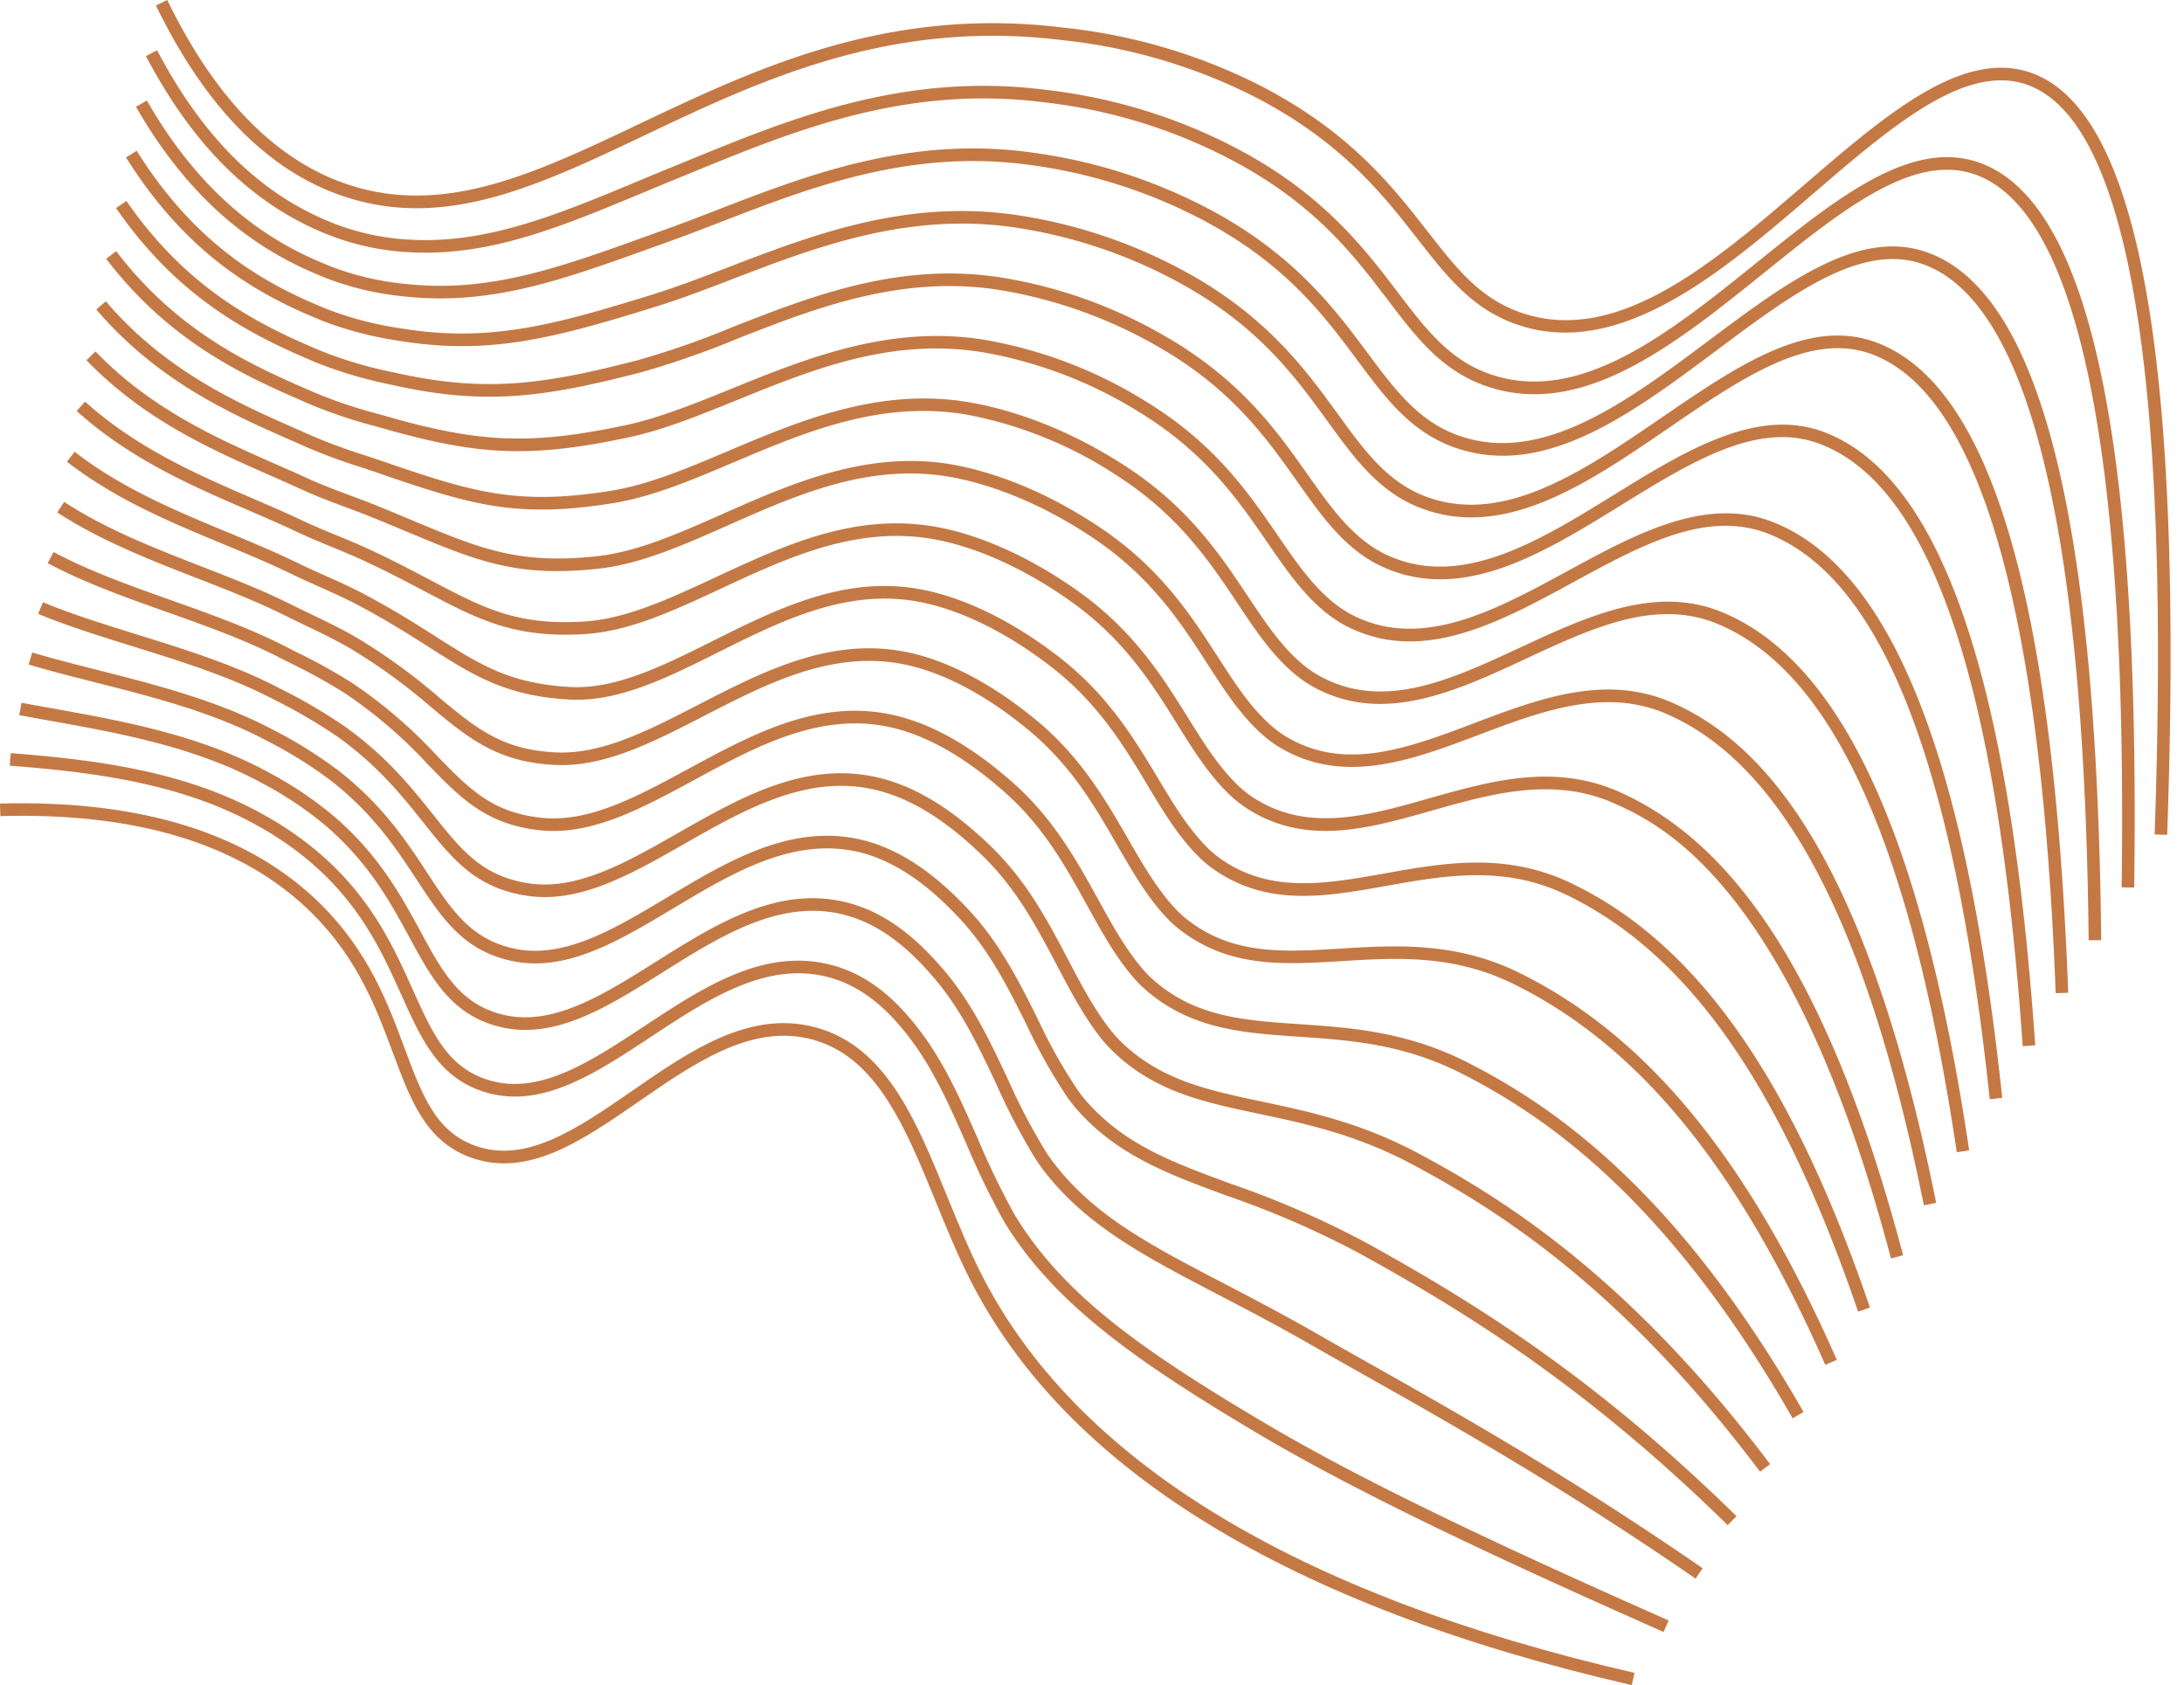 <?xml version="1.0" encoding="UTF-8"?><svg xmlns="http://www.w3.org/2000/svg" xmlns:xlink="http://www.w3.org/1999/xlink" data-name="Layer 1" height="335.1" preserveAspectRatio="xMidYMid meet" version="1.0" viewBox="0.0 0.0 434.3 335.1" width="434.3" zoomAndPan="magnify"><g id="change1_1"><path d="M430.956,166.038l-2.498-.088c3.277-93.212-5.557-143.473-26.258-149.386-12.084-3.449-26.431,8.882-41.614,21.939-17.885,15.383-38.157,32.814-58.44,26.199-9.209-3.006-14.347-9.595-20.295-17.224-6.797-8.716-15.255-19.562-32.974-28.533A109.935,109.935,0,0,0,211.014,7.959c-34.093-4.196-59.937,8.08-82.74,18.913-21.623,10.273-40.296,19.146-60.749,11.893C52.916,33.585,40.631,20.909,31.012,1.092L33.261,0C42.584,19.206,54.393,31.456,68.36,36.409c19.476,6.905,37.718-1.761,58.84-11.795C150.312,13.634,176.505,1.188,211.319,5.479a112.243,112.243,0,0,1,38.687,11.237c18.218,9.223,26.866,20.314,33.815,29.227,5.933,7.606,10.617,13.615,19.1,16.384,18.946,6.181,37.801-10.033,56.035-25.717,15.708-13.512,30.532-26.272,43.932-22.449C425.146,20.519,434.326,70.198,430.956,166.038Z" fill="#c47945"/></g><g id="change1_2"><path d="M424.397,176.507l-2.5-.035c1.221-87.766-8.812-135.539-29.822-141.993-12.106-3.727-26.187,7.62-41.09,19.629-17.909,14.431-36.43,29.355-55.571,22.635a27.75,27.75,0,0,1-4.817-2.227c-5.989-3.511-10.019-8.807-14.685-14.939-6.862-9.017-14.64-19.237-31.477-28.012A105.293,105.293,0,0,0,207.916,20.383c-27.436-3.593-49.685,5.495-69.314,13.513l-2.534,1.034c-2.655,1.08-5.239,2.157-7.765,3.211-16.5,6.878-30.743,12.833-46.415,12.042A50.975,50.975,0,0,1,66.432,47.127c-15.46-5.741-27.696-17.506-37.408-35.968l2.213-1.164C40.648,27.887,52.446,39.267,67.302,44.783a48.534,48.534,0,0,0,14.71,2.903c15.107.741,29.109-5.092,45.33-11.854,2.533-1.056,5.123-2.136,7.785-3.22l2.531-1.032c19.916-8.134,42.491-17.356,70.585-13.677a107.663,107.663,0,0,1,37.353,11.445c17.329,9.03,25.634,19.944,32.307,28.713,4.506,5.922,8.396,11.035,13.959,14.297a24.947,24.947,0,0,0,4.382,2.023c17.831,6.259,35.797-8.221,53.175-22.223,15.435-12.437,30.01-24.18,43.393-20.072C415.32,39.004,425.652,86.243,424.397,176.507Z" fill="#c47945"/></g><g id="change1_3"><path d="M415.338,186.997c-.834-82.313-12.066-127.601-33.387-134.605-12.126-3.984-25.932,6.327-40.541,17.248-17.068,12.759-34.716,25.955-52.73,19.139a26.62,26.62,0,0,1-4.601-2.264c-5.756-3.572-9.647-8.8-14.153-14.854-6.579-8.838-14.036-18.856-29.938-27.481a102.844,102.844,0,0,0-35.17-11.375c-23.661-3.278-43.641,4.446-61.271,11.265-3.57,1.38-6.943,2.685-10.311,3.892l-3.654,1.314C111.709,55.716,97.588,60.796,80.553,58.97a58.572,58.572,0,0,1-15.214-3.48c-10.305-3.991-25.487-11.885-38.3-34.259l2.169-1.242c12.418,21.685,27.083,29.315,37.034,33.169A56.096,56.096,0,0,0,80.821,56.483c16.462,1.776,30.343-3.229,47.916-9.561l3.657-1.315c3.339-1.196,6.697-2.495,10.253-3.87C160.559,34.81,180.857,26.959,205.165,30.329a105.298,105.298,0,0,1,36.015,11.653c16.386,8.888,24.352,19.588,30.752,28.187,4.354,5.849,8.114,10.899,13.466,14.221a24.001,24.001,0,0,0,4.167,2.051c16.724,6.323,33.82-6.447,50.349-18.804,15.144-11.32,29.449-22.014,42.819-17.62,22.765,7.479,34.248,52.277,35.105,136.955Z" fill="#c47945"/></g><g id="change1_4"><path d="M408.78,197.525c-2.886-76.854-15.318-119.656-36.952-127.221-12.163-4.247-25.666,5-39.964,14.793-16.233,11.12-33.018,22.619-49.92,15.716a25.495,25.495,0,0,1-4.383-2.303c-5.517-3.631-9.263-8.792-13.601-14.768-6.294-8.672-13.429-18.5-28.419-26.948A98.389,98.389,0,0,0,201.721,45.228c-21.213-3.111-39.632,3.965-55.881,10.207-5.365,2.062-10.433,4.009-15.436,5.557-19.902,6.157-33.023,9.777-51.185,6.761a70.68,70.68,0,0,1-14.971-3.901C51.817,58.846,37.439,51.064,25.058,31.306l2.118-1.328C39.178,49.131,53.123,56.677,65.182,61.532a67.347,67.347,0,0,0,14.447,3.753c17.606,2.926,30.483-.634,50.035-6.683,4.924-1.523,9.954-3.455,15.279-5.501,16.537-6.354,35.283-13.556,57.145-10.347a100.859,100.859,0,0,1,34.681,11.862c15.467,8.716,23.09,19.219,29.216,27.657,4.193,5.778,7.815,10.768,12.951,14.148a23.056,23.056,0,0,0,3.953,2.076c15.657,6.394,31.876-4.718,47.562-15.464,14.835-10.161,28.852-19.758,42.201-15.09,23.021,8.049,35.656,50.404,38.626,129.486Z" fill="#c47945"/></g><g id="change1_5"><path d="M402.223,208.06C397.22,135.666,383.967,96.466,361.704,88.218c-12.183-4.513-25.381,3.635-39.354,12.262-15.408,9.514-31.341,19.354-47.145,12.368a24.852,24.852,0,0,1-4.164-2.342c-5.279-3.692-8.881-8.789-13.052-14.69-6.009-8.503-12.82-18.142-26.897-26.407a93.531,93.531,0,0,0-32.467-11.759c-19.479-3.056-36.739,3.718-51.968,9.694a172.633,172.633,0,0,1-19.091,6.677c-19.518,5.077-31.323,6.645-49.68,2.51a87.493,87.493,0,0,1-14.729-4.317C50.375,66.877,35.683,59.653,23.082,41.383l2.058-1.42C37.356,57.676,51.666,64.707,64.121,69.906a84.208,84.208,0,0,0,14.315,4.185c17.849,4.021,29.388,2.481,48.501-2.49a170.795,170.795,0,0,0,18.807-6.584c15.527-6.093,33.125-12.997,53.27-9.837A94.729,94.729,0,0,1,232.358,67.252c14.542,8.539,21.519,18.411,27.674,27.121,4.035,5.71,7.521,10.642,12.443,14.084a22.139,22.139,0,0,0,3.741,2.104c14.602,6.456,29.964-3.034,44.82-12.208,13.867-8.563,28.204-17.417,41.536-12.479,23.28,8.625,37.066,48.536,42.144,122.014Z" fill="#c47945"/></g><g id="change1_6"><path d="M395.667,218.601c-7.07-66.842-21.491-103.631-44.084-112.47-12.209-4.773-25.079,2.23-38.704,9.648-14.597,7.947-29.69,16.161-44.414,9.099a24.027,24.027,0,0,1-3.942-2.379c-5.042-3.756-8.667-9.032-12.504-14.619-5.725-8.334-12.213-17.779-25.376-25.859a87.198,87.198,0,0,0-31.114-11.947c-18.171-3.011-33.832,3.346-48.976,9.492-7.598,3.084-14.775,5.997-21.826,7.481C105.739,91.041,95.383,90.666,76.555,85.304l-1.798-.508a97.797,97.797,0,0,1-12.689-4.221l-.362-.156C49.43,75.118,34.151,68.521,21.111,51.464l1.986-1.518C35.741,66.483,50.688,72.938,62.697,78.124l.362.156a95.99,95.99,0,0,0,12.375,4.109l1.806.51c18.362,5.23,28.459,5.596,46.973,1.7,6.832-1.438,13.908-4.31,21.4-7.351,14.745-5.984,31.46-12.765,50.324-9.643a89.753,89.753,0,0,1,32.014,12.283c13.614,8.357,20.263,18.036,26.128,26.575,3.878,5.646,7.227,10.521,11.937,14.028a21.513,21.513,0,0,0,3.531,2.131c13.568,6.511,28.093-1.395,42.137-9.04,13.529-7.365,27.523-14.983,40.81-9.781,23.546,9.212,38.481,46.677,45.66,114.534Z" fill="#c47945"/></g><g id="change1_7"><path d="M389.114,229.148c-9.131-61.282-24.719-95.662-47.653-105.104-12.23-5.035-24.747.789-38.002,6.952-13.8,6.417-28.068,13.055-41.738,5.91a23.427,23.427,0,0,1-3.719-2.417c-4.806-3.821-8.28-9.035-11.959-14.555-5.439-8.163-11.604-17.415-23.852-25.304a82.187,82.187,0,0,0-29.76-12.136c-17.136-2.989-32.099,3.345-46.569,9.468-8.34,3.529-16.217,6.863-23.977,8.107-19.179,3.073-28.164.385-46.659-5.995-1.164-.401-2.348-.792-3.547-1.188A110.952,110.952,0,0,1,60.978,88.938q-1.468-.655-2.999-1.325C46.156,82.409,31.442,75.934,19.148,61.55l1.9-1.625C32.972,73.875,47.396,80.223,58.986,85.324q1.535.675,3.01,1.33a109.044,109.044,0,0,0,10.465,3.859c1.21.399,2.405.793,3.58,1.198,18.084,6.237,26.86,8.87,45.448,5.89,7.459-1.196,15.201-4.473,23.398-7.941,14.114-5.972,30.112-12.739,47.973-9.628,7.058,1.23,18.11,4.397,30.684,12.497,12.685,8.171,19.004,17.653,24.578,26.019,3.722,5.585,6.936,10.407,11.435,13.984a21.024,21.024,0,0,0,3.321,2.159c12.576,6.568,25.665.482,39.525-5.962,13.161-6.12,26.77-12.448,40.008-6.998,23.818,9.807,39.903,44.822,49.175,107.048Z" fill="#c47945"/></g><g id="change1_8"><path d="M382.566,239.705c-11.178-55.709-27.934-87.683-51.227-97.749-12.23-5.284-24.94-.477-37.233,4.173-13.024,4.927-26.493,10.021-39.132,2.802a22.967,22.967,0,0,1-3.495-2.453c-4.569-3.89-7.895-9.044-11.414-14.5-5.155-7.99-10.998-17.046-22.329-24.738-12.497-8.484-23.159-11.362-28.402-12.322-16.286-2.979-30.661,3.393-44.565,9.556-8.935,3.96-17.374,7.701-25.727,8.618-16.279,1.79-24.09-1.478-38.27-7.404-2.129-.891-4.402-1.841-6.872-2.843-1.628-.661-3.279-1.276-5.027-1.929-2.921-1.089-5.941-2.216-8.985-3.614-1.923-.884-3.925-1.765-5.984-2.67C42.082,89.43,28.681,83.534,17.192,71.637l1.799-1.736c11.146,11.543,24.308,17.333,35.921,22.441,2.072.912,4.086,1.798,6.021,2.688,2.96,1.359,5.936,2.47,8.814,3.544,1.765.658,3.433,1.279,5.094,1.954,2.478,1.005,4.759,1.959,6.896,2.853,13.795,5.766,21.394,8.94,37.033,7.227,7.967-.875,16.234-4.54,24.986-8.42,13.587-6.022,28.989-12.848,46.029-9.729,5.437.996,16.48,3.972,29.356,12.713,11.751,7.978,17.741,17.261,23.025,25.451,3.565,5.527,6.646,10.301,10.934,13.951a20.537,20.537,0,0,0,3.115,2.188c11.616,6.635,23.95,1.97,37.007-2.97,12.76-4.825,25.953-9.816,39.11-4.13,10.821,4.677,19.981,13.452,28.003,26.827,10.062,16.777,18.366,41.245,24.683,72.725Z" fill="#c47945"/></g><g id="change1_9"><path d="M376.023,250.271c-19.619-74.484-46.102-86.466-54.805-90.403-12.209-5.524-24.493-2.049-36.371,1.314-12.846,3.637-24.98,7.071-36.623-.231a22.79,22.79,0,0,1-3.269-2.489c-4.332-3.961-7.509-9.059-10.871-14.455-4.87-7.815-10.391-16.674-20.805-24.163-8.947-6.433-18.552-10.874-27.043-12.505-15.561-2.989-29.435,3.473-42.852,9.719-9.422,4.387-18.322,8.53-27.187,9.052-14.018.828-21.092-2.9-31.793-8.54-3.401-1.793-7.256-3.824-11.826-5.96-2.039-.953-4.139-1.819-6.362-2.736-2.415-.996-4.911-2.025-7.415-3.21-2.96-1.399-6.062-2.737-9.346-4.154-11.062-4.772-23.6-10.181-34.21-19.781L16.924,79.874C27.227,89.196,39.562,94.518,50.446,99.213c3.305,1.426,6.425,2.772,9.424,4.19,2.447,1.157,4.914,2.175,7.3,3.158,2.251.929,4.377,1.806,6.468,2.782,4.624,2.162,8.507,4.208,11.933,6.014,10.696,5.638,17.145,9.042,30.48,8.256,8.389-.493,17.079-4.539,26.278-8.822,13.777-6.414,28.027-13.049,44.379-9.907,8.84,1.697,18.795,6.29,28.031,12.931,10.816,7.777,16.474,16.858,21.467,24.87,3.27,5.247,6.357,10.203,10.437,13.933a20.305,20.305,0,0,0,2.909,2.217c10.701,6.711,22.316,3.423,34.614-.057,12.31-3.485,25.039-7.088,38.083-1.187,10.96,4.959,20.397,13.379,28.853,25.742,10.657,15.584,19.854,37.891,27.339,66.302Z" fill="#c47945"/></g><g id="change1_10"><path d="M369.49,260.853c-15.406-45.129-33.96-71.525-58.391-83.072-12.146-5.74-23.955-3.638-35.375-1.606-12.119,2.158-23.564,4.193-34.253-3.206a22.914,22.914,0,0,1-3.04-2.523c-4.094-4.036-7.121-9.08-10.327-14.42-4.586-7.64-9.783-16.299-19.284-23.578-11.003-8.43-20.039-11.551-25.681-12.685-14.521-2.917-27.644,3.634-40.333,9.97-10.214,5.102-19.87,9.923-29.532,9.391-12.68-.691-19.084-4.767-27.947-10.407-3.907-2.486-8.336-5.305-14.068-8.342-2.441-1.294-4.998-2.44-7.704-3.653-1.905-.855-3.875-1.738-5.842-2.694-4.121-2.003-8.506-3.821-13.148-5.747-10.629-4.409-21.62-8.968-31.254-16.46L14.846,89.846c9.369,7.285,20.202,11.778,30.678,16.123,4.677,1.94,9.095,3.773,13.283,5.809,1.933.938,3.884,1.814,5.772,2.661,2.745,1.23,5.337,2.394,7.852,3.726,5.819,3.083,10.292,5.93,14.239,8.441,8.861,5.64,14.715,9.364,26.741,10.021,9.012.477,18.369-4.183,28.279-9.131,13.067-6.525,26.577-13.271,41.942-10.185,5.901,1.186,15.326,4.43,26.709,13.151,9.878,7.568,15.207,16.444,19.907,24.275,3.122,5.2,6.07,10.112,9.939,13.928a20.444,20.444,0,0,0,2.708,2.248c9.842,6.813,20.795,4.863,32.391,2.8,11.805-2.103,24.013-4.275,36.882,1.808C337.25,187.375,356.217,214.233,371.855,260.044Z" fill="#c47945"/></g><g id="change1_11"><path d="M362.971,271.447c-17.371-39.404-37.068-63.476-61.991-75.755-12.006-5.915-23.271-5.221-34.166-4.552-11.465.705-22.299,1.373-32.098-6.162a23.482,23.482,0,0,1-2.809-2.555c-3.856-4.117-6.736-9.113-9.785-14.402-4.511-7.825-9.176-15.916-17.764-22.977-8.289-6.814-16.697-11.262-24.316-12.861-14.379-3.021-27.42,3.699-40.032,10.195-10.174,5.241-19.801,10.185-29.505,9.757-11.569-.517-17.377-5.347-24.729-11.462a115.657,115.657,0,0,0-15.832-11.538c-2.868-1.701-5.92-3.168-9.152-4.72-1.378-.662-2.77-1.331-4.166-2.028-5.429-2.708-11.271-4.985-17.455-7.396-9.46-3.687-19.243-7.5-27.783-13.082l1.368-2.092c8.323,5.439,17.982,9.204,27.323,12.845,6.239,2.432,12.132,4.729,17.663,7.488,1.385.69,2.766,1.354,4.133,2.011,3.282,1.577,6.382,3.066,9.344,4.823A117.705,117.705,0,0,1,87.375,138.752c7.265,6.042,12.514,10.407,23.242,10.886,9.074.416,18.381-4.397,28.249-9.481,13.001-6.696,26.446-13.62,41.69-10.42,8.011,1.683,16.791,6.308,25.39,13.377,8.939,7.35,13.934,16.015,18.342,23.66,2.975,5.16,5.784,10.034,9.443,13.941a20.981,20.981,0,0,0,2.508,2.281c9.057,6.965,18.954,6.355,30.421,5.649,10.697-.659,22.823-1.404,35.425,4.805,25.479,12.553,45.552,37.017,63.173,76.989Z" fill="#c47945"/></g><g id="change1_12"><path d="M356.47,282.06c-25.259-44.158-49.541-60.217-65.608-68.455-11.715-6.007-22.332-6.729-32.599-7.426-10.956-.745-21.304-1.448-30.307-9.197a24.434,24.434,0,0,1-2.573-2.582c-3.618-4.203-6.351-9.157-9.244-14.4-4.212-7.635-8.567-15.528-16.247-22.361-7.921-7.048-15.642-11.433-22.947-13.033-13.884-3.042-26.571,3.836-38.841,10.487-10.469,5.674-20.361,11.028-30.445,10.052-10.829-1.054-15.967-6.33-22.472-13.011a93.634,93.634,0,0,0-16.554-14.236,111.028,111.028,0,0,0-10.871-6.017l-2.222-1.129c-6.921-3.542-14.771-6.333-22.362-9.032C25.111,118.851,16.771,115.886,9.478,112l1.176-2.207c7.129,3.799,15.381,6.732,23.361,9.57,7.667,2.726,15.596,5.545,22.663,9.162l2.214,1.125a112.526,112.526,0,0,1,11.114,6.158,95.713,95.713,0,0,1,16.972,14.58c6.389,6.562,11.004,11.302,20.923,12.267,9.328.913,18.889-4.274,29.012-9.762,12.674-6.868,25.778-13.971,40.568-10.73,7.729,1.693,15.829,6.271,24.074,13.607,8,7.117,12.661,15.566,16.773,23.021,2.829,5.127,5.5,9.971,8.95,13.978a21.945,21.945,0,0,0,2.31,2.318c8.372,7.206,17.859,7.851,28.845,8.598,10.03.682,21.397,1.454,33.57,7.695,16.351,8.384,41.049,24.703,66.638,69.438Z" fill="#c47945"/></g><g id="change1_13"><path d="M349.997,292.685c-27.06-35.931-51.226-51.563-69.255-61.168-11.127-5.928-21.343-8.09-30.357-9.998-11.175-2.365-20.826-4.408-29.189-12.54a26.416,26.416,0,0,1-2.338-2.607c-3.379-4.297-5.965-9.216-8.703-14.423-3.911-7.438-7.955-15.129-14.731-21.724-7.475-7.273-14.532-11.59-21.576-13.197-13.427-3.068-25.8,3.984-37.763,10.804-10.723,6.112-20.853,11.88-31.272,10.317-10.255-1.544-14.833-7.293-20.63-14.572-4.162-5.227-8.879-11.149-16.858-16.92a105.413,105.413,0,0,0-12.871-7.543c-8.651-4.536-18.486-7.595-27.997-10.553-6.701-2.084-13.03-4.053-18.875-6.479l.958-2.309c5.739,2.382,12.015,4.333,18.659,6.399,9.618,2.991,19.563,6.085,28.416,10.726a107.26,107.26,0,0,1,13.175,7.732c8.257,5.971,13.087,12.036,17.349,17.388,5.668,7.117,9.763,12.26,19.046,13.657,9.568,1.444,19.327-4.124,29.662-10.017,12.378-7.058,25.179-14.35,39.558-11.069,7.504,1.713,14.949,6.241,22.762,13.844,7.061,6.871,11.199,14.74,15.201,22.351,2.683,5.104,5.218,9.925,8.456,14.042a23.87,23.87,0,0,0,2.115,2.359c7.846,7.629,17.169,9.603,27.965,11.888,9.177,1.941,19.576,4.143,31.016,10.236,18.257,9.727,42.721,25.549,70.075,61.871Z" fill="#c47945"/></g><g id="change1_14"><path d="M343.56,303.32c-27.855-27.335-51.516-42.056-72.935-53.893a181.373,181.373,0,0,0-26.613-11.612c-11.563-4.254-21.551-7.929-29.58-16.851a29.693,29.693,0,0,1-2.099-2.626,106.202,106.202,0,0,1-8.166-14.479c-3.607-7.233-7.337-14.714-13.218-21.058-6.83-7.366-13.438-11.734-20.201-13.354-13.02-3.066-25.091,4.161-36.768,11.15-10.949,6.554-21.291,12.744-32.015,10.551-9.792-2.003-14.087-8.55-19.06-16.131-3.998-6.095-8.529-13.002-16.887-19.602a85.529,85.529,0,0,0-12.652-7.941c-10.715-5.752-22.844-8.829-34.574-11.805-4.621-1.172-8.985-2.279-13.098-3.514l.719-2.395c4.061,1.22,8.4,2.32,12.994,3.485,11.323,2.872,24.156,6.128,35.142,12.024a87.854,87.854,0,0,1,13.02,8.182c8.676,6.853,13.326,13.939,17.428,20.193,4.859,7.407,8.697,13.259,17.471,15.053,9.771,2,19.71-3.949,30.23-10.246,12.104-7.247,24.624-14.736,38.629-11.438,7.263,1.74,14.28,6.348,21.456,14.088,6.125,6.606,9.937,14.25,13.623,21.642a104.375,104.375,0,0,0,7.963,14.142,27.21,27.21,0,0,0,1.922,2.405c7.616,8.463,16.87,11.867,28.585,16.178a183.328,183.328,0,0,1,26.959,11.771c21.574,11.922,45.407,26.751,73.478,54.295Z" fill="#c47945"/></g><g id="change1_15"><path d="M337.167,313.951c-26.398-18.229-48.559-30.73-66.365-40.776-3.603-2.032-7.034-3.968-10.295-5.835-6.634-3.798-12.808-7.019-18.256-9.859-14.587-7.607-26.109-13.617-34.583-24.537-.634-.818-1.26-1.706-1.859-2.641a127.417,127.417,0,0,1-7.635-14.585c-3.298-7.016-6.708-14.27-11.703-20.346-6.22-7.567-12.2-11.857-18.82-13.503-12.64-3.103-24.449,4.323-35.871,11.506-11.142,7.007-21.668,13.625-32.659,10.773-9.407-2.438-13.241-9.503-17.68-17.684-3.782-6.969-8.069-14.867-16.724-22.288a71.87,71.87,0,0,0-12.437-8.338c-13.294-7.301-28.79-10.076-42.462-12.525-2.062-.369-4.068-.729-6.002-1.093l.463-2.457c1.927.363,3.926.721,5.98,1.089,13.861,2.483,29.571,5.297,43.224,12.795a74.223,74.223,0,0,1,12.86,8.631C75.349,170,79.752,178.114,83.637,185.272c4.333,7.983,7.756,14.29,16.111,16.456,9.951,2.58,20.029-3.76,30.701-10.47,11.864-7.46,24.13-15.177,37.802-11.816,7.171,1.782,13.573,6.339,20.152,14.342,5.192,6.317,8.67,13.716,12.034,20.87a123.828,123.828,0,0,0,7.476,14.298c.56.872,1.142,1.699,1.731,2.458,8.139,10.489,18.887,16.095,33.764,23.854,5.468,2.852,11.666,6.084,18.342,9.906q4.885,2.796,10.281,5.827c17.851,10.071,40.065,22.604,66.557,40.897Z" fill="#c47945"/></g><g id="change1_16"><path d="M330.811,324.561c-29.002-12.854-58.818-26.512-80.42-39.31-23.845-14.125-39.586-25.255-49.486-40.342-.548-.834-1.093-1.725-1.62-2.646a158.456,158.456,0,0,1-7.122-14.785c-2.978-6.767-6.057-13.765-10.174-19.55-5.439-7.643-10.979-11.976-17.435-13.637-12.285-3.144-23.857,4.492-35.047,11.875-11.311,7.463-21.996,14.513-33.23,10.978-9.078-2.857-12.49-10.443-16.441-19.228-3.53-7.849-7.531-16.745-16.419-24.98a63.337,63.337,0,0,0-12.223-8.734c-15.371-8.631-33.482-10.685-49.252-11.932l.197-2.492c16.034,1.269,34.465,3.365,50.278,12.244a65.795,65.795,0,0,1,12.699,9.08c9.261,8.581,13.373,17.724,17,25.789,3.856,8.575,6.902,15.348,14.911,17.868,10.097,3.178,20.302-3.553,31.102-10.679,11.646-7.684,23.687-15.63,37.045-12.211,7.061,1.816,13.05,6.459,18.851,14.609,4.266,5.993,7.397,13.11,10.426,19.992a156.473,156.473,0,0,0,7.004,14.551c.501.878,1.02,1.725,1.539,2.517,9.683,14.756,24.576,25.289,48.669,39.562,21.491,12.731,51.228,26.353,80.16,39.175Z" fill="#c47945"/></g><g id="change1_17"><path d="M324.478,335.13c-68.295-15.719-112.609-42.941-131.713-80.911-2.463-4.896-4.6-10.132-6.666-15.195-6.062-14.856-11.787-28.89-24.641-32.311-11.958-3.182-23.31,4.665-34.288,12.258-11.461,7.926-22.288,15.41-33.734,11.165-8.794-3.262-11.812-11.373-15.308-20.764-3.25-8.733-6.935-18.632-16.007-27.676-13.666-13.624-34.541-20.167-62.053-19.391L0,159.806c28.207-.761,49.716,5.993,63.886,20.119,9.46,9.431,13.246,19.602,16.585,28.575,3.416,9.179,6.115,16.428,13.834,19.292,10.226,3.793,20.532-3.334,31.443-10.878,11.445-7.914,23.28-16.095,36.353-12.617,14.055,3.741,20.009,18.333,26.312,33.782,2.048,5.019,4.165,10.208,6.584,15.017,18.753,37.273,62.505,64.054,130.041,79.599Z" fill="#c47945"/></g></svg>